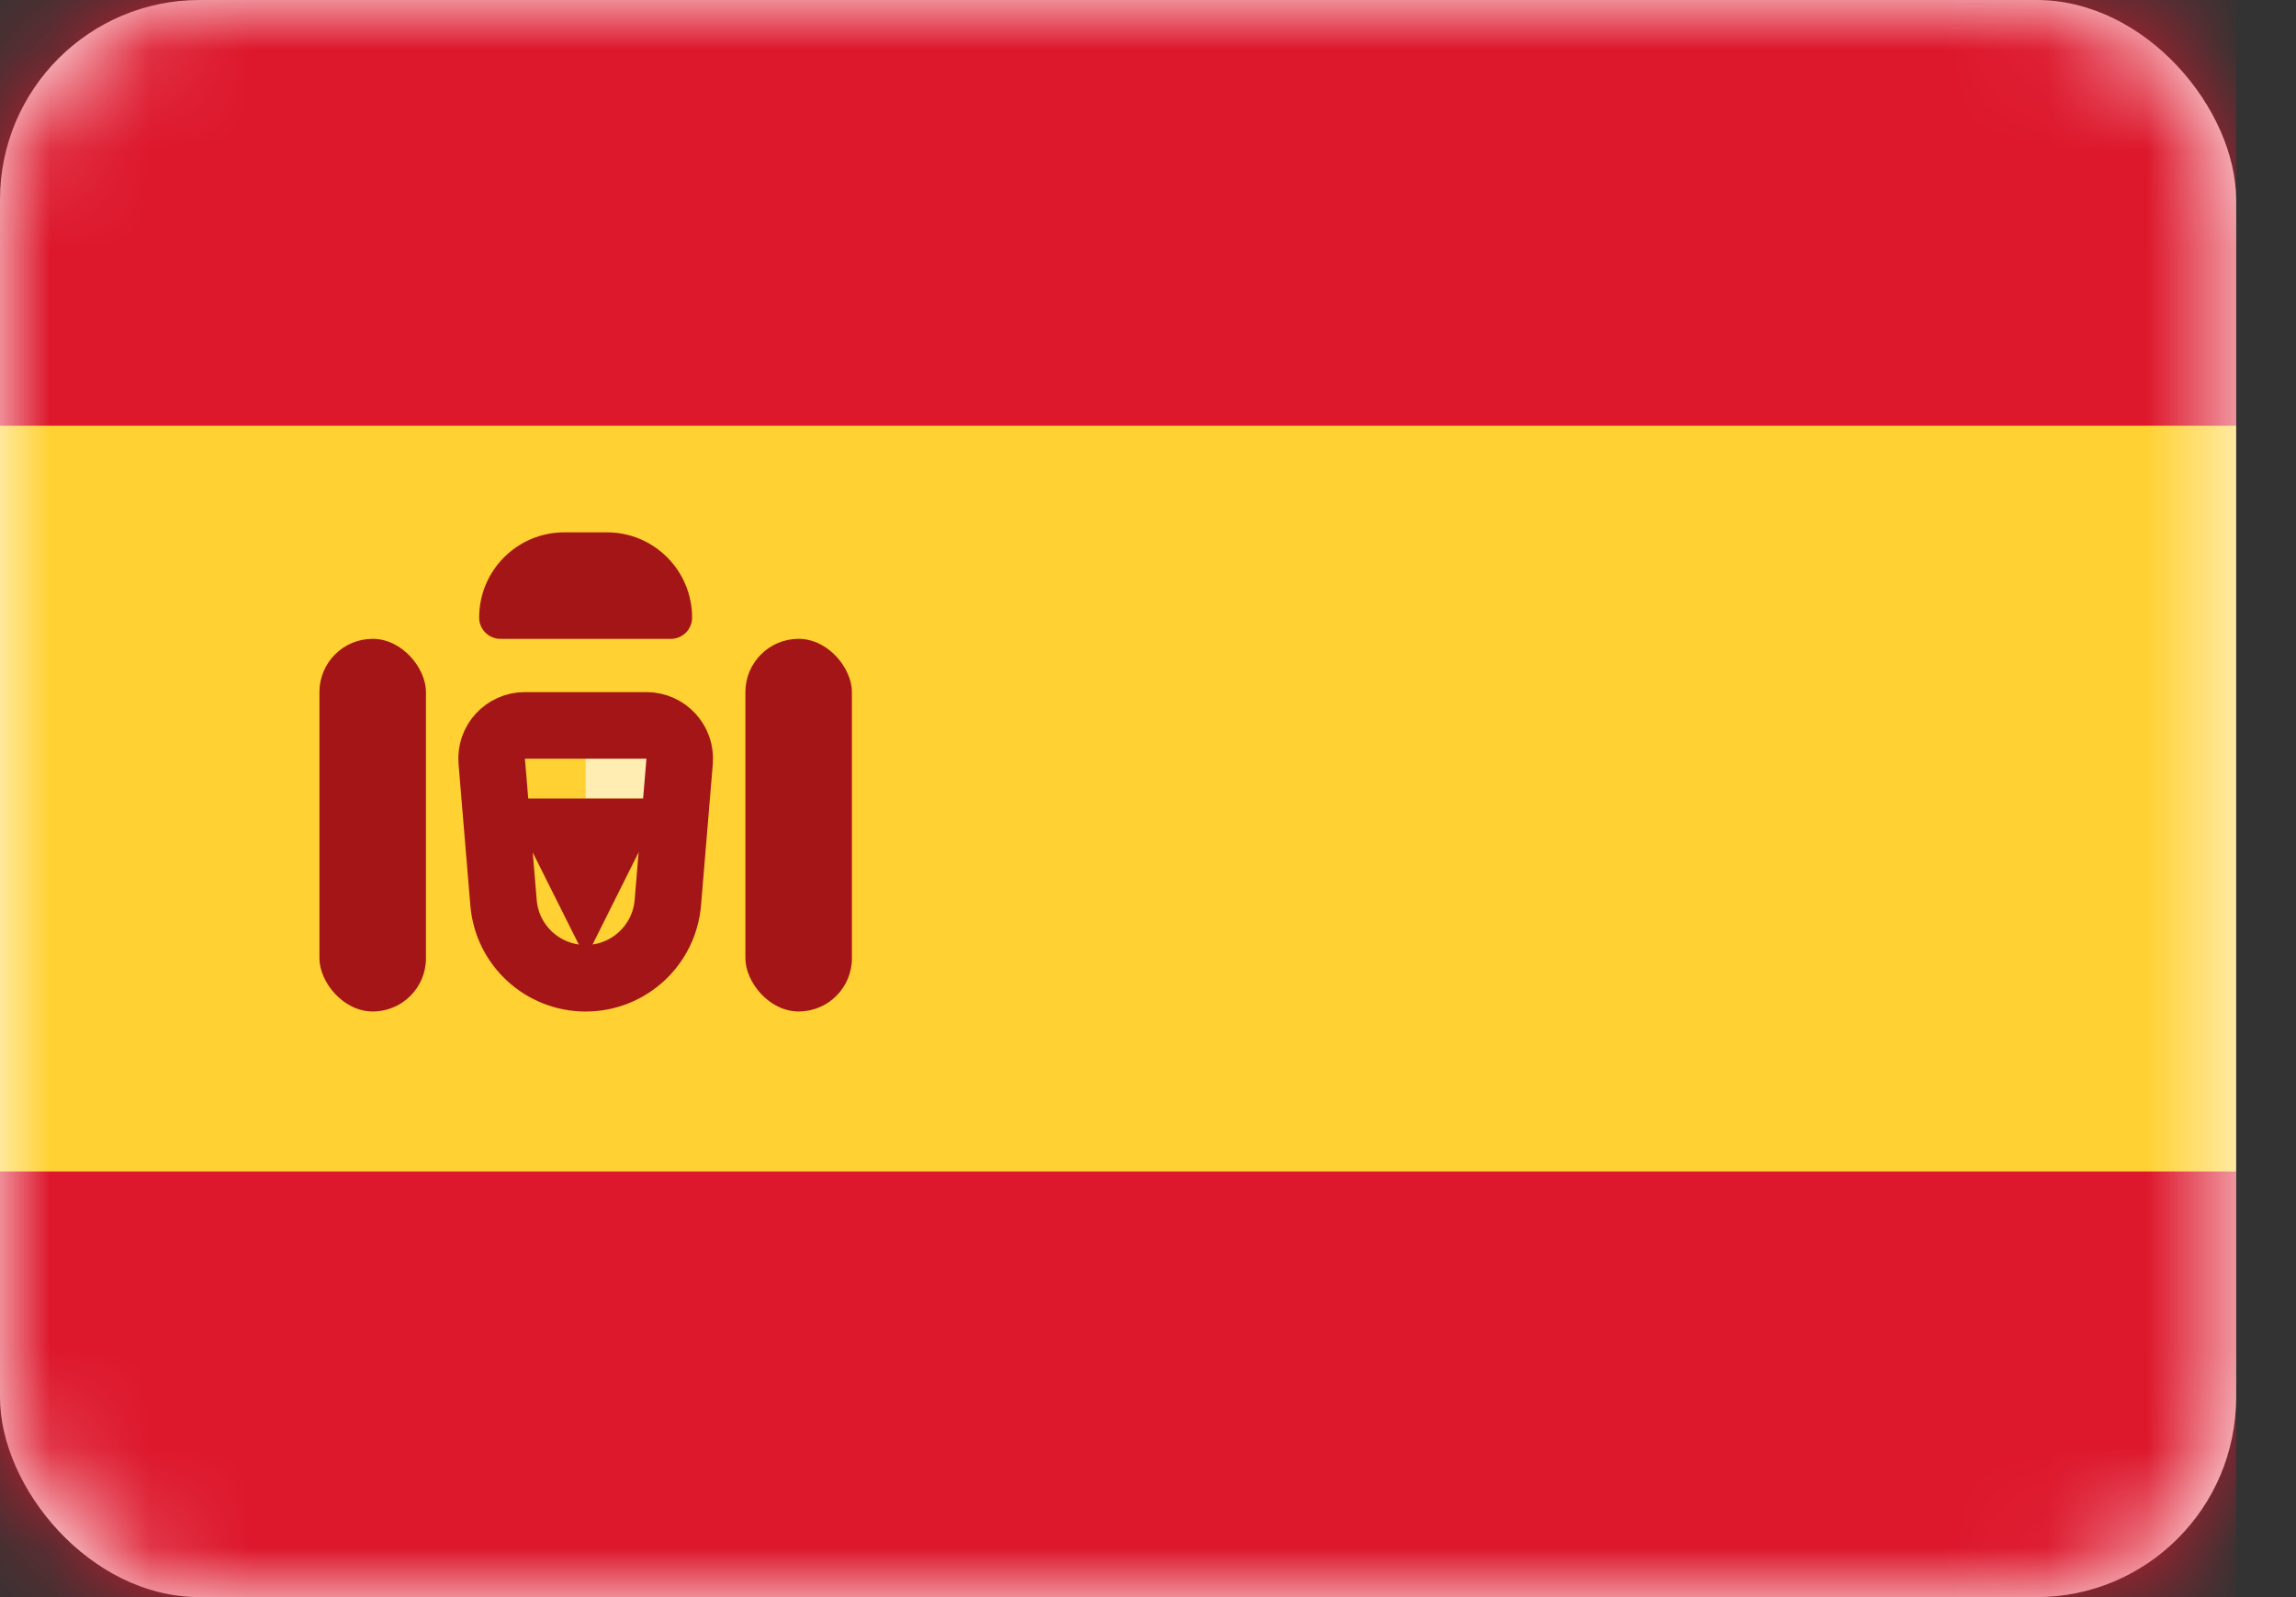 <svg width="23" height="16" viewBox="0 0 23 16" fill="none" xmlns="http://www.w3.org/2000/svg">
<rect x="0" y="0" width="23" height="16" fill="#333333" stroke="none"/>
<rect width="22.4" height="16" rx="2" fill="white"/>
<mask id="mask0_926_10358" style="mask-type:luminance" maskUnits="userSpaceOnUse" x="0" y="0" width="23" height="16">
<rect width="22.4" height="16" rx="2" fill="white"/>
</mask>
<g mask="url(#mask0_926_10358)">
<path fill-rule="evenodd" clip-rule="evenodd" d="M0 4.267H22.4V0H0V4.267Z" fill="#DD172C"/>
<path fill-rule="evenodd" clip-rule="evenodd" d="M0 16H22.4V11.733H0V16Z" fill="#DD172C"/>
<path fill-rule="evenodd" clip-rule="evenodd" d="M0 11.733H22.4V4.267H0V11.733Z" fill="#FFD133"/>
<path fill-rule="evenodd" clip-rule="evenodd" d="M5.867 7.467H6.933V8H5.867V7.467Z" fill="#FFEDB1"/>
<path d="M5.258 7.267H6.475C6.67 7.267 6.824 7.433 6.808 7.628L6.69 9.043C6.654 9.471 6.296 9.8 5.867 9.8C5.437 9.8 5.079 9.471 5.044 9.043L4.926 7.628C4.909 7.433 5.063 7.267 5.258 7.267Z" stroke="#A41517" stroke-width="0.667"/>
<path fill-rule="evenodd" clip-rule="evenodd" d="M4.8 8H6.933V8.533H6.4L5.867 9.6L5.333 8.533H4.8V8Z" fill="#A41517"/>
<rect x="3.2" y="6.4" width="1.067" height="3.733" rx="0.533" fill="#A41517"/>
<rect x="7.467" y="6.4" width="1.067" height="3.733" rx="0.533" fill="#A41517"/>
<path fill-rule="evenodd" clip-rule="evenodd" d="M4.8 6.187C4.8 5.715 5.182 5.333 5.653 5.333H6.08C6.551 5.333 6.933 5.715 6.933 6.187V6.187C6.933 6.305 6.838 6.4 6.72 6.4H5.013C4.896 6.4 4.8 6.305 4.8 6.187V6.187Z" fill="#A41517"/>
</g>
</svg>
